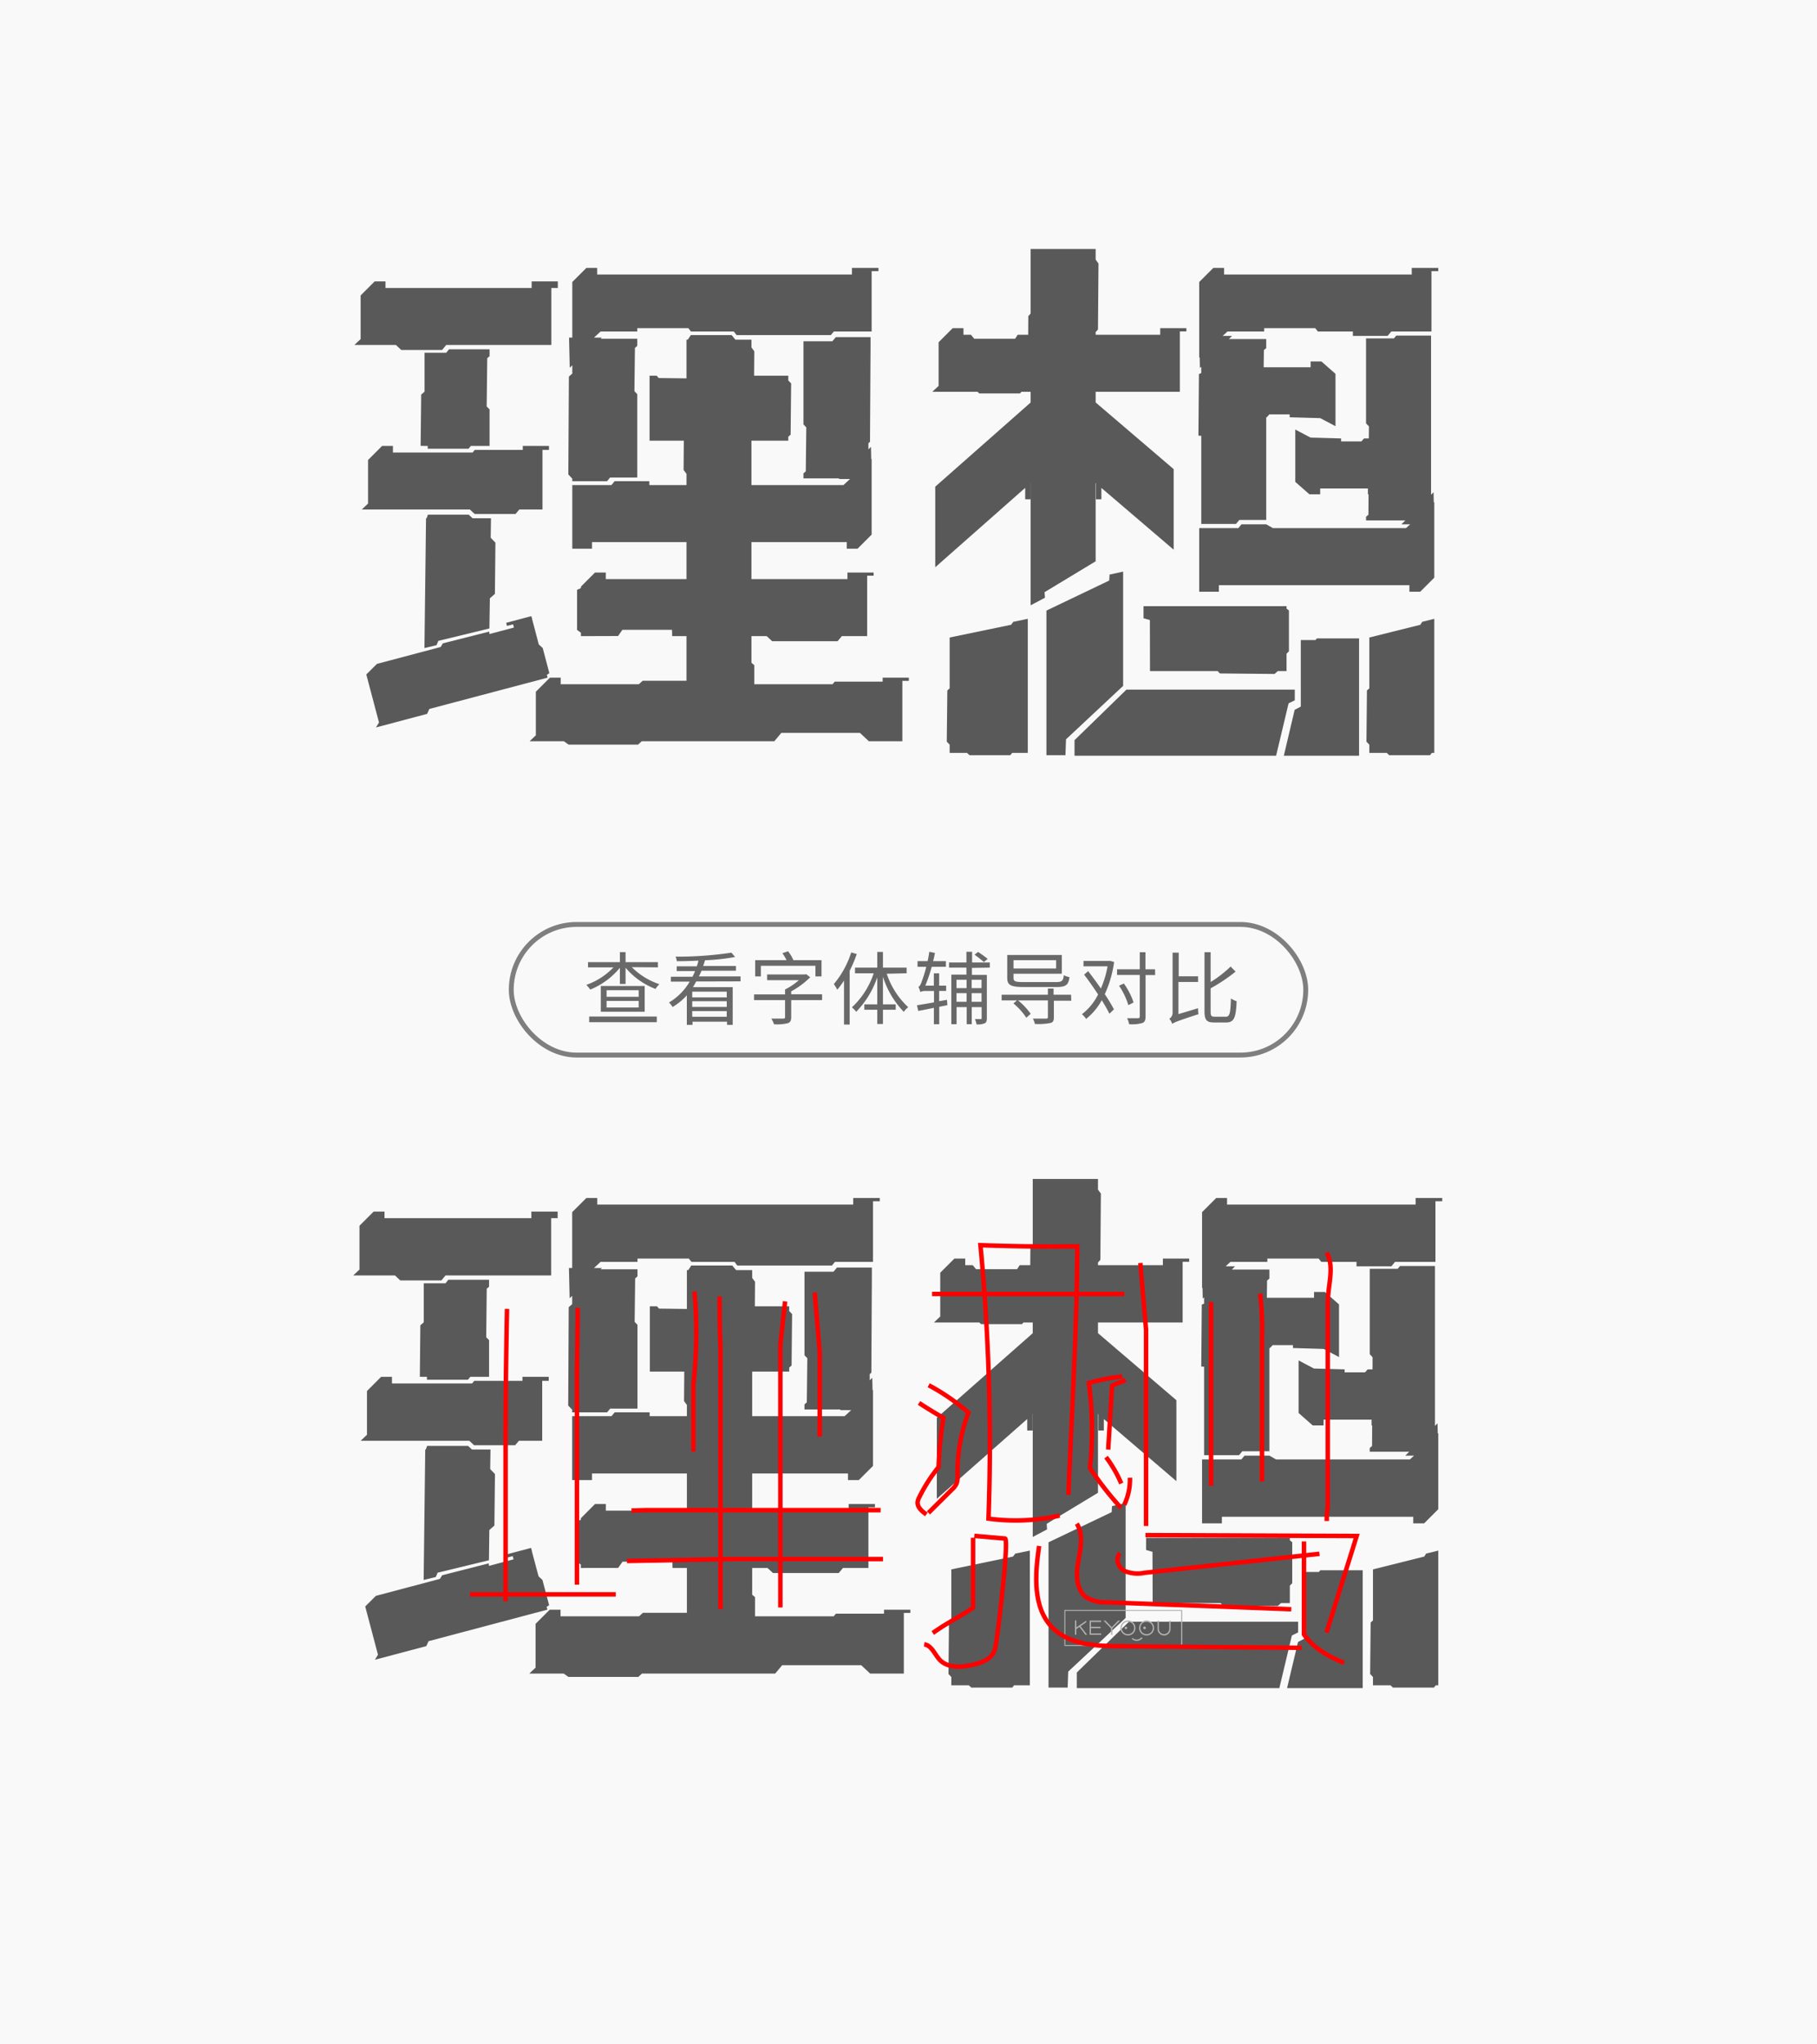 <svg id="图层_1" data-name="图层 1" xmlns="http://www.w3.org/2000/svg" viewBox="0 0 320 360"><rect width="320" height="360.26" fill="#f9f9f9"/><g opacity="0.8"><path d="M111.27,170.31a12.33,12.33,0,0,0,4.86,3,4,4,0,0,0-.68.84,13,13,0,0,1-5.28-3.74v2.86h-1v-2.85a13.14,13.14,0,0,1-5.22,3.84,6.9,6.9,0,0,0-.69-.83,12.1,12.1,0,0,0,4.78-3.08h-4.48v-.92h5.61v-1.77h1v1.77h5.7v.92ZM103.76,179h11.91V180H103.76Zm9.78-5.37v4.53h-7.73v-4.53Zm-1.06.74h-5.65v1.16h5.65Zm0,1.89h-5.65v1.16h5.65Z" fill="#454545"/><path d="M122.61,172.83c-.18.33-.36.66-.57,1h7v6.64h-1v-.55h-6.08v.55h-1v-5.2a11.13,11.13,0,0,1-2.5,2.06,5,5,0,0,0-.64-.8,10.23,10.23,0,0,0,3.64-3.67h-3.31V172h3.8a8.41,8.41,0,0,0,.46-1h-3.23v-.84h3.54a10.11,10.11,0,0,0,.29-1c-1.3.07-2.62.1-3.82.1a2.49,2.49,0,0,0-.21-.8,64,64,0,0,0,9.83-.7l.66.76a38.58,38.58,0,0,1-5.31.58c-.1.36-.21.69-.32,1h5.77v.84h-6.06c-.14.34-.3.69-.47,1h7.34v.87Zm5.38,1.8h-6.08v1H128Zm0,1.68h-6.08v1H128Zm0,2.74v-1h-6.08v1Z" fill="#454545"/><path d="M144.78,176.11h-5.44v3c0,.62-.15.93-.64,1.08a8.31,8.31,0,0,1-2.38.18,4.73,4.73,0,0,0-.48-1c.95,0,1.85,0,2.09,0s.33-.07.33-.26v-3H132.8v-1h5.46v-.87a11.22,11.22,0,0,0,2.44-1.64h-5.6v-1h6.65l.22-.06.72.55a14.43,14.43,0,0,1-3.35,2.48v.52h5.44ZM134,171.94h-1v-2.86h5.52a8.86,8.86,0,0,0-.73-1.23l1-.34a7.25,7.25,0,0,1,.94,1.57h4.95v2.86h-1.07v-1.87H134Z" fill="#454545"/><path d="M150.89,168a23.7,23.7,0,0,1-1.25,2.95v9.47h-1v-7.74a16.4,16.4,0,0,1-1.19,1.61,7.15,7.15,0,0,0-.6-1,16.33,16.33,0,0,0,3.06-5.57Zm5.28,3.47a14,14,0,0,0,3.78,5.89,3.59,3.59,0,0,0-.78.82A15.72,15.72,0,0,1,155.5,172v4.86h2.25v.95H155.5v2.51h-1v-2.51h-2.28v-.95h2.28V172.1a16.12,16.12,0,0,1-3.71,6.07,4.68,4.68,0,0,0-.76-.78,14.29,14.29,0,0,0,3.84-6h-3.29v-1h3.92v-2.76h1v2.76h4.17v1Z" fill="#454545"/><path d="M166.85,177l-1.44.29v3.07h-.94v-2.89l-2.75.55-.23-1c.79-.12,1.86-.3,3-.51v-2h-1.42a2,2,0,0,0-1,.18h0v-.05a4.58,4.58,0,0,0-.33-.87c.26-.06.44-.51.66-1.12a24.64,24.64,0,0,0,.73-2.4h-1.54v-1h1.78c.11-.54.22-1.09.29-1.65l1,.21c-.1.48-.2,1-.33,1.44h2.26v1h-2.5a28,28,0,0,1-1.13,3.32h1.5v-2.17h.94v2.17h1.23v.93h-1.23v1.8l1.37-.24Zm4.32-6.56v1.23h2.63v7.62c0,.48-.07.74-.39.91a3.25,3.25,0,0,1-1.42.19,4.15,4.15,0,0,0-.29-.93c.46,0,.87,0,1,0s.18,0,.18-.19v-1.92h-1.74v3h-.89v-3h-1.78v3h-.93v-8.73h2.66v-1.23h-3.06v-.9h3.06v-1.89h1v1.89h3.12v.9ZM168.45,174h1.78v-1.47h-1.78Zm1.78,2.41v-1.52h-1.78v1.52Zm.89-3.88V174h1.74v-1.47Zm1.74,3.88v-1.52h-1.74v1.52Zm.42-7c-.38-.34-1.11-.91-1.65-1.3l.63-.48c.53.35,1.27.88,1.68,1.22Z" fill="#454545"/><path d="M188.67,176.22H185.6v2.93c0,.63-.17.91-.66,1a10.79,10.79,0,0,1-2.68.16,3.5,3.5,0,0,0-.36-.94c1,0,2,0,2.3,0s.35-.07.35-.29v-2.92h-5.26a11.78,11.78,0,0,1,2.23,2.37l-.77.69a11.26,11.26,0,0,0-2.27-2.52l.62-.54h-2.7v-1h8.15v-1.08h1v1.08h3.08Zm-8.28-2.41c-2.27,0-3-.28-3-1.58v-4.06H187v3.3H178.5v.75c0,.59.29.72,1.82.72h5.57c1.14,0,1.35-.19,1.46-1.21a3.5,3.5,0,0,0,1,.33c-.18,1.42-.63,1.75-2.39,1.75Zm-1.89-4.73v1.47H186v-1.47Z" fill="#454545"/><path d="M196.21,169.4a20.13,20.13,0,0,1-1.64,5.67,29.52,29.52,0,0,1,1.61,2.67l-.8.77c-.32-.68-.8-1.49-1.34-2.38a11.06,11.06,0,0,1-2.76,3.3,3.67,3.67,0,0,0-.74-.83,10,10,0,0,0,2.85-3.48c-.78-1.19-1.66-2.45-2.46-3.49l.71-.62c.72.94,1.51,2,2.24,3.06a17.32,17.32,0,0,0,1.18-3.91h-4.24v-.94h4.53l.19,0Zm7.23,2.3h-1.69V179c0,.65-.16,1-.58,1.15a6.83,6.83,0,0,1-2.31.21,4.15,4.15,0,0,0-.36-1.06c.89,0,1.67,0,1.9,0s.33-.07.33-.32v-7.3h-4v-1h4v-3h1v3h1.69ZM198.72,177a12.75,12.75,0,0,0-1.64-3.42l.85-.39a12.61,12.61,0,0,1,1.71,3.34Z" fill="#454545"/><path d="M211,177.54a5.6,5.6,0,0,0,.07,1.05c-3.79,1.23-4.3,1.46-4.62,1.71a2.59,2.59,0,0,0-.52-.9,1.24,1.24,0,0,0,.58-1.08V167.76h1.08v4.16H211v1h-3.46v5.66Zm4.89,1.5c.7,0,.8-.65.9-3.22a4.15,4.15,0,0,0,1,.49c-.12,2.77-.4,3.74-1.82,3.74h-2.13c-1.34,0-1.71-.42-1.71-2V167.68h1.08v5.25a20.29,20.29,0,0,0,3.52-2.73l.87.9a30,30,0,0,1-4.39,2.94v4.07c0,.79.12.93.75.93Z" fill="#454545"/><rect x="90.04" y="162.79" width="139.92" height="23" rx="11.5" fill="none" stroke="#606060" stroke-miterlimit="10" stroke-width="0.86"/></g><polygon points="70.67 61.63 77.86 61.63 78.58 60.75 97.1 60.75 97.1 50.71 98.24 50.71 98.24 49.55 93.63 49.55 93.63 50.71 67.89 50.71 67.89 49.55 65.99 49.55 63.51 52.03 63.51 59.75 63.47 59.75 62.41 60.75 69.73 60.75 70.67 61.63" fill="#595959"/><polygon points="100.79 84.74 106.91 84.74 107.45 84.09 112.23 84.09 112.23 69.41 111.73 68.89 111.82 61.27 112.23 60.91 112.23 59.66 105.77 59.66 106 59.45 104.61 59.45 105.77 58.38 112.23 58.38 112.23 57.79 121.23 57.79 121.69 58.38 129.24 58.38 129.72 59.01 146.32 59.01 146.85 58.38 153.51 58.38 153.51 47.74 154.71 47.74 154.71 47.18 150.04 47.18 150.04 48.34 105.17 48.34 105.17 47.18 103.27 47.18 100.79 49.66 100.79 59.45 100.22 59.45 100.34 64.75 100.79 64.33 100.79 65.78 100.19 66.31 100.09 83.55 100.79 84.29 100.79 84.74" fill="#595959"/><polygon points="82.75 89.72 83.6 90.51 90.79 90.51 91.45 89.72 95.54 89.72 95.54 79.22 96.68 79.22 96.68 78.52 92.07 78.52 92.07 79.22 83.62 79.22 83.24 79.68 69.2 79.68 69.2 78.52 67.3 78.52 64.82 81 64.82 88.72 64.77 88.72 63.72 89.72 82.75 89.72" fill="#595959"/><polygon points="155.45 119.33 155.45 120.03 147.01 120.03 146.63 120.49 132.84 120.49 132.84 117.13 132.34 116.71 132.34 112.02 135.03 112.02 135.98 112.91 147.51 112.91 148.26 112.02 152.72 112.02 152.72 101.38 153.86 101.38 153.86 100.82 149.25 100.82 149.25 101.97 132.34 101.97 132.34 95.46 149.13 95.46 149.13 96.62 151.03 96.62 153.51 94.14 153.51 80.82 153.44 80.88 153.39 78.69 152.94 79.13 152.94 78.05 153.22 77.8 153.32 60.61 153.32 60.61 153.32 59.37 147.2 59.37 146.59 60.09 141.5 60.09 141.5 74.74 142 75.26 141.91 83 141.5 83.35 141.5 84.24 147.84 84.24 147.73 84.35 149.7 84.35 148.54 85.42 132.34 85.42 132.34 77.6 138.83 77.6 138.83 76.9 139.24 76.54 139.33 67.52 138.83 66.99 138.83 66.16 132.81 66.16 132.84 61.86 132.34 61.18 132.34 59.82 129.52 59.82 128.85 59.01 121.66 59.01 121.13 59.82 120.9 59.82 120.9 66.63 116 66.57 115.65 66.16 114.4 66.16 114.4 77.6 120.43 77.6 120.39 82.76 120.9 83.44 120.9 85.42 114.36 85.42 114.36 84.74 108.24 84.74 107.68 85.42 100.79 85.42 100.79 96.62 104.26 96.62 104.26 95.46 120.9 95.46 120.9 101.97 106.69 101.97 106.69 100.82 104.79 100.82 102.31 103.3 102.31 103.56 101.63 103.87 101.63 110.92 102.31 111.43 102.31 112.02 108.85 112 109.61 110.91 118.35 110.91 118.38 112.02 120.9 112.02 120.9 119.88 113.18 119.88 112.51 120.49 98.75 120.49 98.75 119.33 96.85 119.33 94.37 121.81 94.37 129.53 94.32 129.53 93.27 130.53 99.31 130.53 100.13 131.12 112.37 131.12 113.02 130.53 136.37 130.53 137.6 129.06 151.45 129.06 153.02 130.53 158.92 130.53 158.92 119.89 160.06 119.89 160.06 119.33 155.45 119.33" fill="#595959"/><polygon points="96.44 119.33 96.31 118.84 96.75 118.55 95.58 114.11 94.89 113.49 93.72 109.05 93.73 109.05 93.58 108.5 93.57 108.51 93.57 108.5 90.22 109.39 90.22 109.39 89.14 109.68 89.29 110.22 90.36 109.94 90.51 110.51 86.2 111.65 86.16 111.22 78 113.29 77.61 113.93 68.41 116.37 66.38 116.91 64.51 118.77 66.74 127.2 66.77 127.19 66.21 128.1 75.22 125.71 75.62 124.84 96.44 119.33" fill="#595959"/><polygon points="86.22 62.73 86.22 61.51 79.07 61.51 78.59 62.12 74.77 62.12 74.77 68.97 74.18 69.49 74.08 78.51 74.77 78.52 74.77 78.52 75.33 78.52 75.33 79.02 82.51 79.02 82.93 78.52 86.22 78.52 86.22 72.08 85.71 71.58 85.81 63.07 86.22 62.73" fill="#595959"/><polygon points="83.22 91.26 82.55 90.63 75.36 90.63 75.13 91.26 75.03 91.26 74.75 114.12 76.88 113.61 77.2 112.85 86.19 110.67 86.27 105.36 87.16 104.58 87.25 95.56 86.42 94.69 86.47 91.26 83.22 91.26" fill="#595959"/><polygon points="178.07 110.02 167.25 112.26 167.25 121.22 166.84 121.58 166.74 130.6 167.25 131.13 167.25 132.58 170.31 132.58 170.74 132.98 177.93 132.98 178.26 132.58 181.01 132.58 181.01 108.97 178.45 109.5 178.07 110.02" fill="#595959"/><polygon points="250.15 110.02 241.16 112.26 241.16 121.22 240.74 121.58 240.65 130.6 241.16 131.13 241.16 132.58 244.22 132.58 244.65 132.98 251.84 132.98 252.17 132.58 252.6 132.58 252.6 108.97 250.47 109.5 250.15 110.02" fill="#595959"/><polygon points="201.39 106.74 201.39 108.87 202.51 109.19 202.53 118.18 214.45 118.18 214.84 118.59 224.47 118.68 225.03 118.18 226.58 118.18 226.58 115.11 227 114.69 227 107.5 226.58 107.17 226.58 106.74 201.39 106.74" fill="#595959"/><polygon points="197.8 100.66 195.41 101.18 195.35 102.23 184.29 107.52 184.29 132.98 187.64 132.98 187.74 130.19 197.8 120.78 197.8 100.66" fill="#595959"/><polygon points="228.03 123.32 228.03 121.44 198.38 121.44 189.24 130.34 189.24 133.08 224.74 133.08 226.94 123.85 228.03 123.32" fill="#595959"/><polygon points="192.96 98.84 192.96 85.05 193.02 85.11 193.02 87.92 193.97 87.92 193.97 85.92 206.7 96.8 206.7 82.61 192.96 70.87 192.96 68.99 207.79 68.99 207.79 58.36 208.94 58.36 208.94 57.79 204.33 57.79 204.33 58.95 192.96 58.95 192.96 58.48 193.37 58.02 193.46 46.4 192.96 45.72 192.96 43.84 181.51 43.84 181.51 55.21 181.1 55.68 181.08 58.95 179.23 58.95 178.77 59.66 171.58 59.66 171 58.95 169.68 58.95 169.68 57.79 167.78 57.79 165.3 60.27 165.3 67.99 165.26 67.99 164.2 68.99 172.15 68.99 172.46 69.28 179.65 69.28 179.89 68.99 181.51 68.99 181.51 70.88 164.71 85.7 164.71 99.89 180.55 85.91 180.55 87.92 181.5 87.92 181.5 85.07 181.51 85.06 181.51 106.59 184.03 105.26 183.96 104.28 192.96 98.84" fill="#595959"/><polygon points="252.47 86.67 252.03 87.12 252.03 59.09 245.91 59.09 245.49 59.59 240.58 59.59 240.58 74.56 241.09 75.08 241.07 77.21 240.22 77.21 239.76 77.73 236.19 77.73 236.19 77.21 230.81 77.06 228.12 75.64 228.12 84.86 230.6 87.04 232.5 87.04 232.5 86.02 240.91 86.02 240.91 87.04 241.02 87.04 241 90.64 240.58 91 240.58 91.64 247.5 91.64 246.81 92.33 248.35 92.33 247.62 93 224.18 93 223 92.33 218.64 92.33 218.09 93 211.2 93 211.2 104.2 214.66 104.2 214.66 103.05 248.22 103.05 248.22 104.2 250.12 104.2 252.6 101.72 252.6 88.4 252.51 88.48 252.47 86.67" fill="#595959"/><polygon points="231.68 112.71 229.09 112.71 229.09 124.43 228.01 124.99 226.1 133.08 239.35 133.08 239.35 112.42 231.92 112.42 231.68 112.71" fill="#595959"/><polygon points="248.63 47.18 248.63 48.34 215.58 48.34 215.58 47.18 213.68 47.18 211.2 49.66 211.2 62.98 211.28 62.91 211.32 64.81 211.56 64.57 211.56 65.7 211.15 65.86 211.06 76.72 211.56 76.74 211.56 92.26 217.68 92.26 218.26 91.56 223 91.56 223 73.48 223.09 73.48 223.56 72.97 227.13 72.97 227.13 73.48 232.51 73.63 235.2 75.05 235.2 65.83 232.72 63.65 230.82 63.65 230.82 64.67 222.55 64.67 222.59 61.65 223 61.3 223 59.71 216.42 59.71 216.98 59.15 215.33 59.15 216.17 58.38 222.64 58.38 222.64 57.79 231.63 57.79 232.1 58.38 238.26 58.38 238.26 59.15 244.38 59.15 245.03 58.38 252.1 58.38 252.1 47.74 253.3 47.74 253.3 47.18 248.63 47.18" fill="#595959"/><polygon points="70.5 225.48 77.73 225.48 78.46 224.6 97.07 224.6 97.07 214.51 98.21 214.51 98.21 213.35 93.58 213.35 93.58 214.51 67.72 214.51 67.72 213.35 65.81 213.35 63.31 215.84 63.31 223.59 63.27 223.59 62.21 224.6 69.56 224.6 70.5 225.48" fill="#595959"/><polygon points="100.77 248.7 106.92 248.7 107.47 248.05 112.27 248.05 112.27 233.29 111.77 232.78 111.86 225.12 112.27 224.76 112.27 223.51 105.78 223.51 106.01 223.29 104.61 223.29 105.77 222.21 112.27 222.21 112.27 221.63 121.31 221.63 121.78 222.21 129.36 222.21 129.84 222.85 146.52 222.85 147.05 222.21 153.75 222.21 153.75 211.53 154.94 211.53 154.94 210.96 150.26 210.96 150.26 212.12 105.18 212.12 105.18 210.96 103.27 210.96 100.77 213.45 100.77 223.29 100.2 223.29 100.32 228.61 100.77 228.19 100.77 229.65 100.16 230.18 100.07 247.51 100.77 248.25 100.77 248.7" fill="#595959"/><polygon points="82.65 253.71 83.5 254.5 90.72 254.5 91.39 253.71 95.49 253.71 95.49 243.16 96.64 243.16 96.64 242.45 92.01 242.45 92.01 243.16 83.52 243.16 83.14 243.62 69.03 243.62 69.03 242.45 67.12 242.45 64.63 244.95 64.63 252.7 64.58 252.7 63.52 253.71 82.65 253.71" fill="#595959"/><polygon points="155.69 283.46 155.69 284.16 147.21 284.16 146.83 284.62 132.97 284.62 132.97 281.24 132.47 280.82 132.47 276.11 135.17 276.11 136.13 277 147.71 277 148.46 276.11 152.94 276.11 152.94 265.42 154.09 265.42 154.09 264.85 149.46 264.85 149.46 266.02 132.47 266.02 132.47 259.47 149.34 259.47 149.34 260.63 151.25 260.63 153.75 258.14 153.75 244.76 153.67 244.83 153.62 242.62 153.17 243.07 153.17 241.97 153.46 241.73 153.55 224.46 153.55 224.46 153.55 223.21 147.4 223.21 146.79 223.94 141.68 223.94 141.68 238.66 142.18 239.17 142.09 246.95 141.68 247.3 141.68 248.2 148.05 248.2 147.94 248.31 149.91 248.31 148.75 249.38 132.47 249.38 132.47 241.53 138.99 241.53 138.99 240.82 139.41 240.46 139.5 231.4 138.99 230.87 138.99 230.03 132.94 230.03 132.97 225.71 132.47 225.03 132.47 223.66 129.64 223.66 128.96 222.85 121.74 222.85 121.21 223.66 120.97 223.66 120.97 230.5 116.06 230.44 115.71 230.03 114.45 230.03 114.45 241.53 120.51 241.53 120.47 246.72 120.97 247.4 120.97 249.38 114.41 249.38 114.41 248.7 108.26 248.7 107.69 249.38 100.77 249.38 100.77 260.63 104.26 260.63 104.26 259.47 120.97 259.47 120.97 266.02 106.7 266.02 106.7 264.85 104.79 264.85 102.3 267.35 102.3 267.61 101.61 267.93 101.61 275 102.3 275.52 102.3 276.11 108.87 276.1 109.64 275 118.42 275 118.44 276.11 120.97 276.11 120.97 284.01 113.22 284.01 112.55 284.62 98.72 284.62 98.72 283.46 96.81 283.46 94.32 285.95 94.32 293.7 94.28 293.7 93.21 294.71 99.28 294.71 100.11 295.3 112.41 295.3 113.06 294.71 136.52 294.71 137.75 293.23 151.67 293.23 153.25 294.71 159.18 294.71 159.18 284.02 160.33 284.02 160.33 283.46 155.69 283.46" fill="#595959"/><polygon points="96.4 283.45 96.27 282.96 96.71 282.67 95.53 278.21 94.85 277.59 93.66 273.13 93.68 273.12 93.53 272.58 93.52 272.58 93.52 272.58 90.15 273.47 90.15 273.47 89.07 273.76 89.21 274.31 90.29 274.02 90.45 274.59 86.11 275.74 86.07 275.3 77.87 277.39 77.48 278.03 68.24 280.48 66.2 281.02 64.32 282.89 66.56 291.36 66.59 291.35 66.03 292.27 75.08 289.87 75.48 289 96.4 283.45" fill="#595959"/><polygon points="86.13 226.59 86.13 225.36 78.95 225.36 78.47 225.98 74.63 225.98 74.63 232.85 74.03 233.38 73.94 242.44 74.63 242.45 74.63 242.45 75.19 242.45 75.19 242.96 82.41 242.96 82.83 242.45 86.13 242.45 86.13 235.98 85.63 235.48 85.72 226.93 86.13 226.59" fill="#595959"/><polygon points="83.11 255.25 82.44 254.62 75.22 254.62 74.99 255.25 74.89 255.25 74.61 278.22 76.75 277.7 77.07 276.94 86.11 274.75 86.18 269.42 87.07 268.64 87.17 259.57 86.33 258.7 86.38 255.25 83.11 255.25" fill="#595959"/><polygon points="178.41 274.1 167.54 276.36 167.54 285.35 167.13 285.71 167.04 294.78 167.54 295.31 167.54 296.77 170.63 296.77 171.05 297.17 178.27 297.17 178.6 296.77 181.37 296.77 181.37 273.05 178.8 273.58 178.41 274.1" fill="#595959"/><polygon points="250.84 274.1 241.8 276.36 241.8 285.35 241.39 285.71 241.3 294.78 241.8 295.31 241.8 296.77 244.88 296.77 245.31 297.17 252.53 297.17 252.86 296.77 253.3 296.77 253.3 273.05 251.16 273.58 250.84 274.1" fill="#595959"/><polygon points="201.84 270.81 201.84 272.94 202.97 273.27 203 282.3 214.97 282.3 215.36 282.71 225.03 282.81 225.6 282.3 227.16 282.3 227.16 279.22 227.58 278.79 227.58 271.57 227.16 271.24 227.16 270.81 201.84 270.81" fill="#595959"/><polygon points="198.24 264.69 195.84 265.22 195.78 266.28 184.66 271.59 184.66 297.17 188.03 297.17 188.13 294.36 198.24 284.91 198.24 264.69" fill="#595959"/><polygon points="228.61 287.46 228.62 285.58 198.82 285.58 189.64 294.52 189.64 297.27 225.31 297.27 227.52 288 228.61 287.46" fill="#595959"/><polygon points="193.37 262.87 193.37 249.01 193.44 249.07 193.44 251.9 194.4 251.9 194.4 249.89 207.18 260.82 207.18 246.57 193.37 234.76 193.37 232.88 208.28 232.88 208.28 222.19 209.43 222.19 209.43 221.63 204.8 221.63 204.8 222.79 193.37 222.79 193.37 222.32 193.79 221.85 193.88 210.18 193.37 209.49 193.37 207.61 181.88 207.61 181.88 219.04 181.47 219.5 181.44 222.79 179.58 222.79 179.12 223.5 171.9 223.5 171.31 222.79 169.99 222.79 169.99 221.63 168.08 221.63 165.59 224.12 165.59 231.87 165.54 231.87 164.48 232.88 172.47 232.88 172.78 233.17 180 233.17 180.24 232.88 181.88 232.88 181.88 234.77 164.99 249.67 164.99 263.92 180.91 249.88 180.91 251.9 181.86 251.9 181.86 249.04 181.88 249.02 181.88 270.65 184.4 269.32 184.34 268.33 193.37 262.87" fill="#595959"/><polygon points="253.17 250.64 252.72 251.09 252.72 222.93 246.57 222.93 246.15 223.43 241.23 223.43 241.23 238.47 241.73 239 241.72 241.14 240.87 241.14 240.4 241.66 236.81 241.66 236.81 241.14 231.4 240.99 228.7 239.56 228.7 248.82 231.19 251.01 233.1 251.01 233.1 249.99 241.56 249.99 241.56 251.01 241.66 251.01 241.64 254.63 241.23 254.99 241.23 255.64 248.18 255.64 247.49 256.33 249.03 256.33 248.3 257 224.74 257 223.56 256.33 219.18 256.33 218.62 257 211.7 257 211.7 268.25 215.19 268.25 215.19 267.09 248.89 267.09 248.89 268.25 250.81 268.25 253.3 265.76 253.3 252.38 253.21 252.46 253.17 250.64" fill="#595959"/><polygon points="232.28 276.81 229.68 276.81 229.68 288.58 228.6 289.14 226.67 297.27 239.99 297.27 239.99 276.51 232.52 276.51 232.28 276.81" fill="#595959"/><polygon points="249.31 210.96 249.31 212.12 216.1 212.12 216.1 210.96 214.19 210.96 211.7 213.45 211.7 226.84 211.78 226.76 211.82 228.68 212.06 228.44 212.06 229.57 211.65 229.73 211.56 240.64 212.06 240.67 212.06 256.25 218.21 256.25 218.79 255.56 223.56 255.56 223.56 237.38 223.66 237.38 224.13 236.87 227.71 236.87 227.71 237.38 233.12 237.54 235.82 238.97 235.82 229.7 233.33 227.51 231.42 227.51 231.42 228.53 223.11 228.53 223.15 225.5 223.56 225.15 223.56 223.56 216.94 223.56 217.51 222.99 215.86 222.99 216.7 222.21 223.2 222.21 223.2 221.63 232.23 221.63 232.7 222.21 238.9 222.21 238.9 222.99 245.04 222.99 245.69 222.21 252.8 222.21 252.8 211.53 254 211.53 254 210.96 249.31 210.96" fill="#595959"/><line x1="82.76" y1="280.76" x2="108.45" y2="280.76" fill="none" stroke="red" stroke-miterlimit="10" stroke-width="0.79"/><path d="M171.37,270.79v12.32c-2,1.38-4.27,2.52-6.28,3.89l-.82.56" fill="none" stroke="red" stroke-miterlimit="10" stroke-width="0.79"/><path d="M229.65,271.44v16.38c1.7,2.44,4.32,3.9,7.06,5" fill="none" stroke="red" stroke-miterlimit="10" stroke-width="0.79"/><path d="M164.15,227.86H198" fill="none" stroke="red" stroke-miterlimit="10" stroke-width="0.79"/><path d="M89.29,230.49c-.15,7.55-.25,15.1-.25,22.65V282" fill="none" stroke="red" stroke-miterlimit="10" stroke-width="0.79"/><path d="M101.74,230.28c0,3.72-.1,7.44-.13,11.16v37.62" fill="none" stroke="red" stroke-miterlimit="10" stroke-width="0.79"/><path d="M122.31,227.42a82.52,82.52,0,0,1-.19,16.33v11.86" fill="none" stroke="red" stroke-miterlimit="10" stroke-width="0.79"/><path d="M143.48,227.57c.29,3.47.59,6.93.88,10.4v15" fill="none" stroke="red" stroke-miterlimit="10" stroke-width="0.79"/><path d="M138.27,229.16c-.29,2.55-.55,5.1-.84,7.65v46.26" fill="none" stroke="red" stroke-miterlimit="10" stroke-width="0.79"/><path d="M126.74,228.29c0,3,0,6,.15,9v46.07" fill="none" stroke="red" stroke-miterlimit="10" stroke-width="0.79"/><path d="M188.16,263.25c.59-14.53,1.51-29.23,1.56-43.78q-8.53.12-17.05-.2a370.38,370.38,0,0,1,1.42,48.15,35.21,35.21,0,0,0,12.53-.54" fill="none" stroke="red" stroke-miterlimit="10" stroke-width="0.79"/><path d="M163.55,243.93a36.73,36.73,0,0,1,7,4.82,30,30,0,0,0-1.92,11.05,3.4,3.4,0,0,1-.17,1.46,3.19,3.19,0,0,1-.77,1l-4.18,4.15" fill="none" stroke="red" stroke-miterlimit="10" stroke-width="0.79"/><path d="M197.65,242.39a35.83,35.83,0,0,0-5.89,1.14,62.41,62.41,0,0,1,.19,15,61.87,61.87,0,0,0,5.47,7" fill="none" stroke="red" stroke-miterlimit="10" stroke-width="0.79"/><path d="M198.25,243c-.69.37-1.72.64-2.4,1l-.68,11.26" fill="none" stroke="red" stroke-miterlimit="10" stroke-width="0.79"/><path d="M194.79,256.59a22,22,0,0,1,2.68,4.65" fill="none" stroke="red" stroke-miterlimit="10" stroke-width="0.79"/><path d="M199,260.21a10.51,10.51,0,0,1-1,4.78" fill="none" stroke="red" stroke-miterlimit="10" stroke-width="0.79"/><path d="M161.85,247.05q2.11,1.38,4.31,2.64a64.32,64.32,0,0,0-.86,8.65,28.06,28.06,0,0,0-3.41,5.33,2.49,2.49,0,0,0-.28.79c-.11.94.77,1.68,1.54,2.22" fill="none" stroke="red" stroke-miterlimit="10" stroke-width="0.79"/><path d="M171.59,270.46l5.41.47c.76.07-1.3,17.08-1.61,18.65A5.33,5.33,0,0,1,175,291c-.66,1.26-2.16,1.79-3.54,2.12-2,.5-4.48.69-5.94-.81-.93-1-1.44-2.57-2.76-2.75" fill="none" stroke="red" stroke-miterlimit="10" stroke-width="0.79"/><line x1="213.29" y1="229.3" x2="213.29" y2="261.64" fill="none" stroke="red" stroke-miterlimit="10" stroke-width="0.79"/><path d="M221.93,227.79a56.42,56.42,0,0,1,.33,7.8v25.29" fill="none" stroke="red" stroke-miterlimit="10" stroke-width="0.79"/><path d="M199.32,288.59a1.31,1.31,0,0,0,.9.36,1.34,1.34,0,0,0,1-.49l-.19-.15a1.08,1.08,0,0,1-1.59.11Z" fill="#b3b3b3"/><path d="M198.29,286.89a.22.22,0,0,0,.22-.22.22.22,0,1,0-.44,0A.22.22,0,0,0,198.29,286.89Z" fill="#b3b3b3"/><path d="M201.58,286.89a.22.22,0,0,0,.22-.22.23.23,0,1,0-.22.22Z" fill="#b3b3b3"/><path d="M187.45,283.5v6.34H208.2V283.5ZM208,289.67H187.62v-6H208Z" fill="#b3b3b3"/><polygon points="189.55 286.87 190.11 286.49 191.16 287.88 191.46 287.88 190.3 286.36 191.3 285.67 191.3 285.39 189.55 286.58 189.55 285.35 189.32 285.35 189.32 287.87 189.55 287.87 189.55 286.87" fill="#b3b3b3"/><path d="M205,288h0a1.14,1.14,0,0,0,1.15-1.15V285.4h-.23v1.44a.92.92,0,0,1-.92.92h0a.93.93,0,0,1-.91-.92v-1.46h-.23v1.46A1.15,1.15,0,0,0,205,288Z" fill="#b3b3b3"/><path d="M201.93,288a1.32,1.32,0,1,0-1.32-1.32A1.32,1.32,0,0,0,201.93,288Zm0-2.41a1.09,1.09,0,1,1-1.09,1.09A1.09,1.09,0,0,1,201.93,285.58Z" fill="#b3b3b3"/><polygon points="195.67 287.88 195.91 287.88 195.91 286.75 197.27 285.38 196.92 285.38 195.8 286.54 194.68 285.38 194.34 285.38 195.67 286.74 195.67 287.88" fill="#b3b3b3"/><path d="M198.65,288a1.32,1.32,0,1,0-1.32-1.32A1.32,1.32,0,0,0,198.65,288Zm0-2.41a1.09,1.09,0,1,1-1.09,1.09A1.09,1.09,0,0,1,198.65,285.58Z" fill="#b3b3b3"/><polygon points="193.93 287.65 192.13 287.65 192.13 286.71 193.83 286.71 193.83 286.48 192.13 286.48 192.13 285.62 193.93 285.62 193.93 285.38 191.9 285.38 191.9 287.88 193.93 287.88 193.93 287.65" fill="#b3b3b3"/><path d="M183,272.24c-.72,5-1.19,10.89,2.42,14.46,3,2.95,7.65,3.17,11.84,3.2l32,.27" fill="none" stroke="red" stroke-miterlimit="10" stroke-width="0.79"/><path d="M189.64,268.31c1.23,1.93.65,4.44.25,6.69s-.4,5,1.48,6.32a6.7,6.7,0,0,0,3.63.84l32.41,1.22" fill="none" stroke="red" stroke-miterlimit="10" stroke-width="0.79"/><path d="M201.73,270.33l37.2.15-5.31,17" fill="none" stroke="red" stroke-miterlimit="10" stroke-width="0.79"/><path d="M197.26,273.52c-.9.83-.36,2.47.71,3.08a5.94,5.94,0,0,0,3.6.36l30.81-3.34" fill="none" stroke="red" stroke-miterlimit="10" stroke-width="0.79"/><path d="M200.84,222.41c.29,3.91.68,7.82,1,11.73v34.58" fill="none" stroke="red" stroke-miterlimit="10" stroke-width="0.79"/><path d="M233.64,220.57l.09.17c1.33,2.52.07,5.87.11,8.72v35.76c0,.74-.18,1-.18,1.74v.88" fill="none" stroke="red" stroke-miterlimit="10" stroke-width="0.79"/><path d="M111.21,266l2.47-.07h41.41" fill="none" stroke="red" stroke-miterlimit="10" stroke-width="0.79"/><path d="M110.42,274.88l18.26-.34h26.83" fill="none" stroke="red" stroke-miterlimit="10" stroke-width="0.79"/></svg>